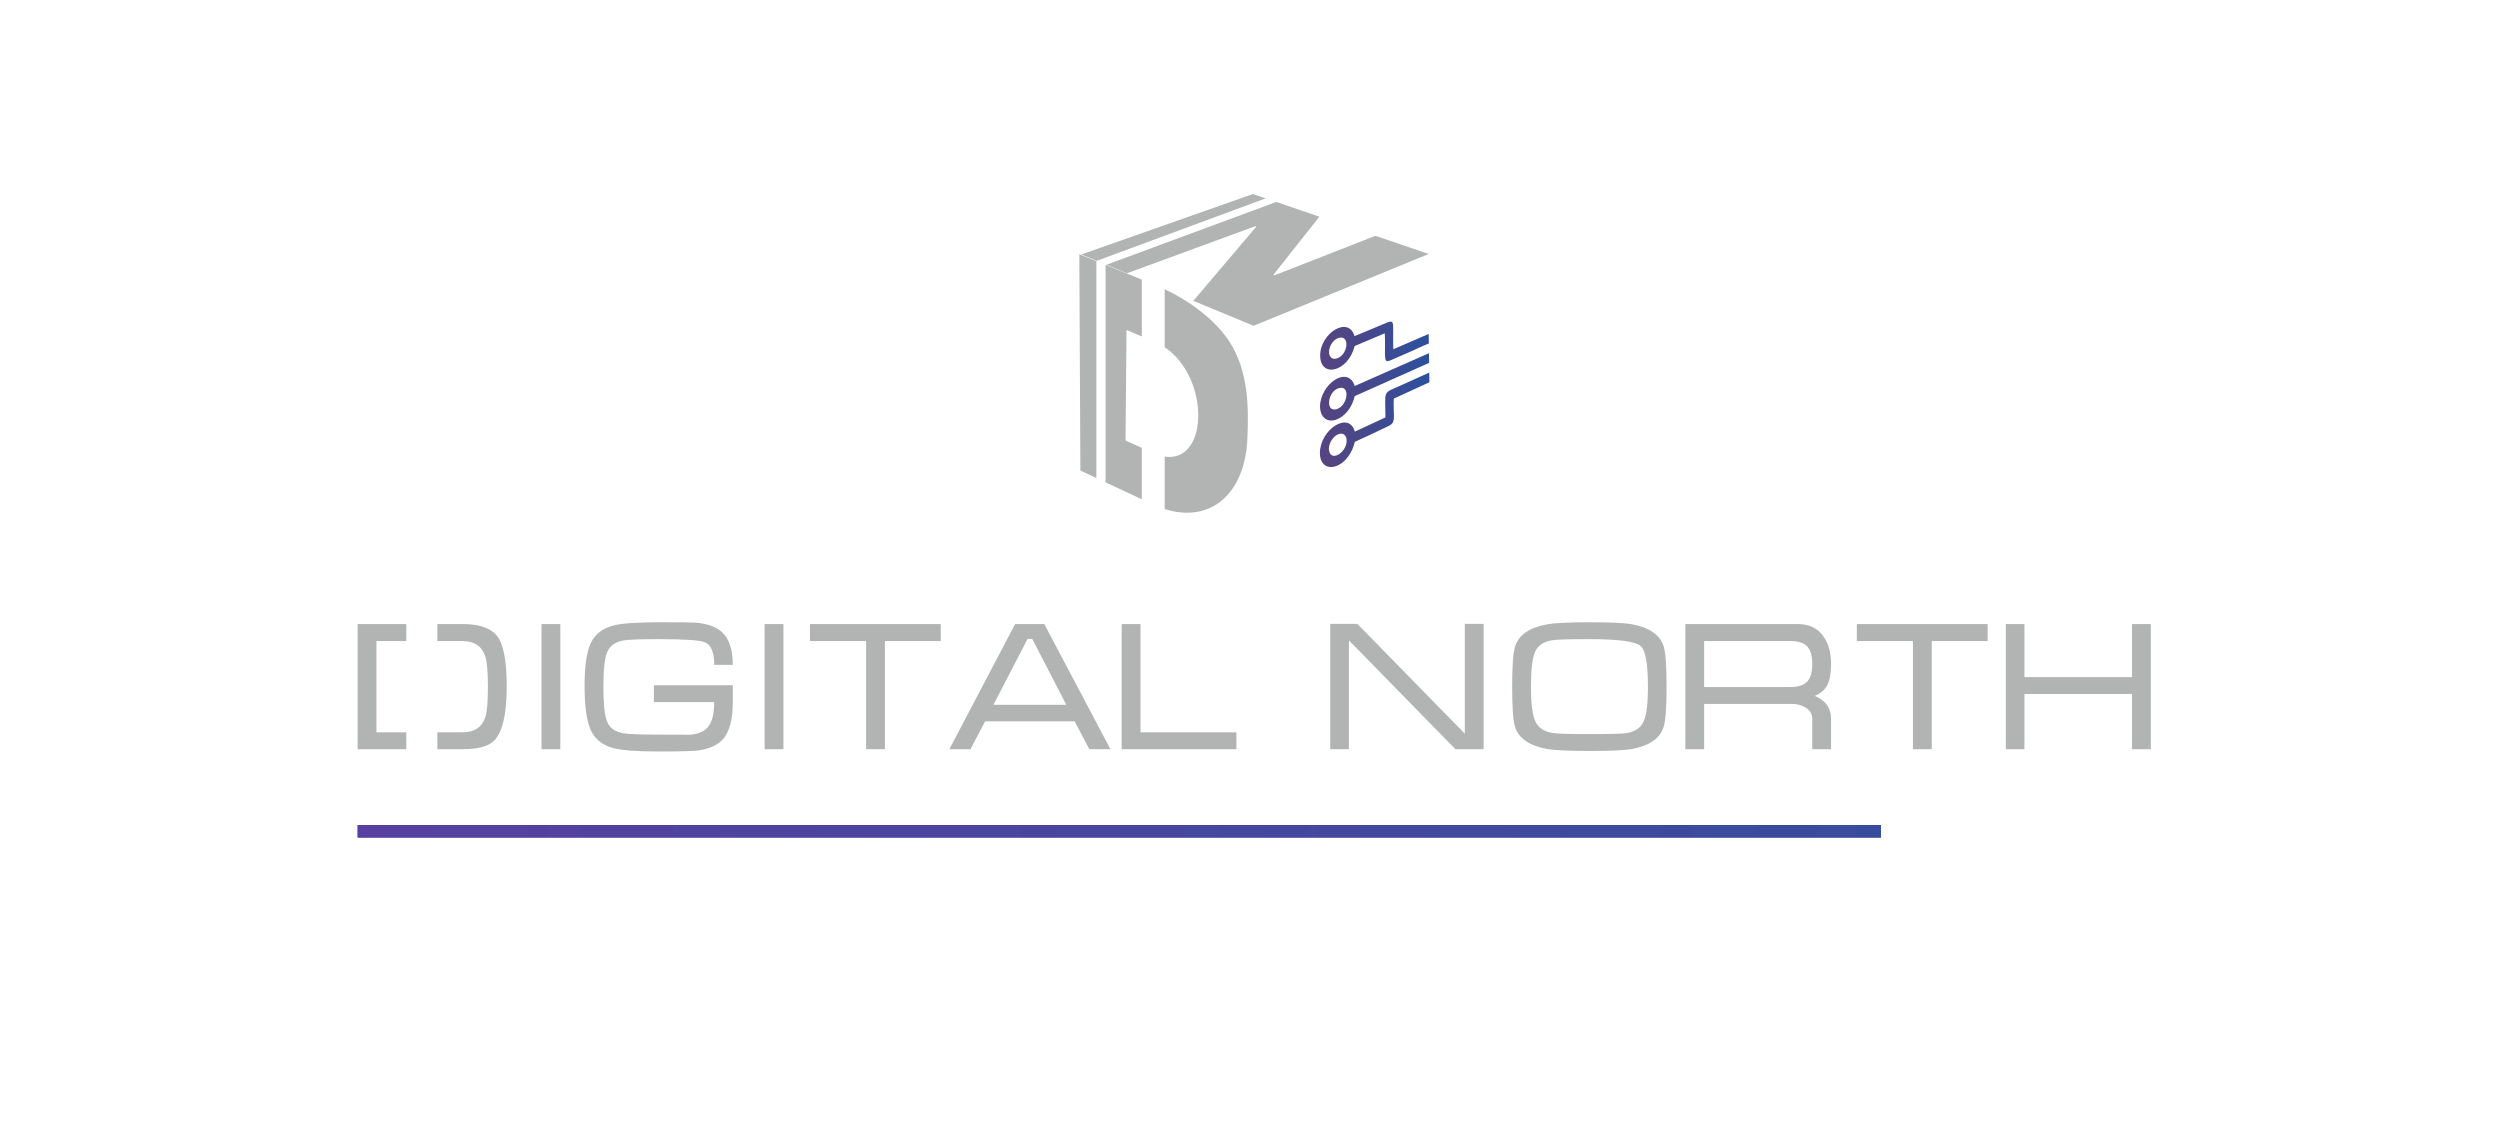 <?xml version="1.0" encoding="UTF-8"?> <svg xmlns="http://www.w3.org/2000/svg" xmlns:xlink="http://www.w3.org/1999/xlink" xmlns:xodm="http://www.corel.com/coreldraw/odm/2003" xml:space="preserve" width="213.557mm" height="97.213mm" version="1.1" style="shape-rendering:geometricPrecision; text-rendering:geometricPrecision; image-rendering:optimizeQuality; fill-rule:evenodd; clip-rule:evenodd" viewBox="0 0 21269.49 9682.09"> <defs> <style type="text/css"> .fil0 {fill:none} .fil1 {fill:#B2B3B3} .fil3 {fill:#B2B3B3;fill-rule:nonzero} .fil4 {fill:url(#id0)} .fil2 {fill:url(#id1)} </style> <linearGradient id="id0" gradientUnits="objectBoundingBox" x1="2.79074e-05%" y1="50%" x2="100%" y2="50%"> <stop offset="0" style="stop-opacity:1; stop-color:#5740A1"></stop> <stop offset="1" style="stop-opacity:1; stop-color:#384C9D"></stop> </linearGradient> <linearGradient id="id1" gradientUnits="userSpaceOnUse" x1="12096" y1="3197.76" x2="11311.79" y2="3197.76"> <stop offset="0" style="stop-opacity:1; stop-color:#2F4F9C"></stop> <stop offset="1" style="stop-opacity:1; stop-color:#544482"></stop> </linearGradient> </defs> <g id="Слой_x0020_1">  <g id="_2150669176400"> <g> <polygon class="fil0" points="10654.55,1651.18 11223.34,1847.61 11222.2,2193.36 11692.72,2009.72 12142.46,2165.05 10665.52,2771.7 9180.37,2163.24 "></polygon> <path class="fil1" d="M10659.86 1650.6l108.59 37.05 -1437.78 531.67 -131.16 -54.27 1460.35 -514.45zm198.3 67.66l366.98 125.2 -392.22 495.93 8.93 3.41 860 -336.7 453.56 154.74 -1489.9 610.85 -513 -212.28 537.02 -632.51 -8.29 -2.97 -1094.47 401.37 -174.73 -72.31 1446.11 -534.75z"></path> <polygon class="fil0" points="10665.52,2771.7 12151.85,2161.16 12152.32,3958.17 10660.42,4668.62 "></polygon> <path class="fil1" d="M9327.77 4066.9l-136.15 -63.78 -8.93 -1840.15 145.08 58.96 0 1844.97zm581.07 -1606.52c207.07,97.45 436.26,261.71 558.15,457.66 153.26,246.44 158.18,543.01 145.12,819.9 -21.83,463 -312.04,716.71 -703.27,593.18l0 -446.61c172.45,26.08 278.49,-116.09 285.26,-329.82 7.14,-225.66 -97.84,-475.75 -285.26,-600.64l0 -493.67zm-194.57 1787.56l-308.38 -144.45 0 -1849.82 308.38 125.31 0 483.42 -129.94 -54.89 -8.68 939.91 138.63 62.92 0 437.6z"></path> <path class="fil2" d="M11306.94 3831.87c17.71,107.85 164.91,8.31 148.58,-98.11 -6.14,-39.97 -41.57,-59.76 -86.79,-30.46 -36.34,23.55 -69.59,81.11 -61.79,128.57zm854.19 -579.32l-1.24 -82.81c-88.05,41.03 -177.5,79.25 -267.33,120.54 -22.6,10.39 -49.11,20.49 -71.25,32.38 -21.93,11.78 -33.91,31.86 -35.37,58.35 -2.92,53.12 1.36,116.26 1.14,170.22l-260.45 120.81c-49.85,-178.52 -296.61,-18.13 -297.06,182.06 -0.21,93.5 58.84,136.59 132.31,113.16 88.15,-28.12 145.7,-123.66 164.75,-208 86.56,-39.46 174.14,-80.35 259,-121.27 50.09,-24.15 74.36,-30.12 73.6,-96.12 -0.51,-44.41 -3.96,-106.96 -0.8,-150.6l302.69 -138.73zm-2.47 -165.21l-1.23 -82.48 -632.1 279.3c-22.62,-77.24 -88.04,-99.91 -163.05,-55.63 -71.79,42.38 -131.96,138.12 -131.67,229.55 0.29,90.29 58.51,137.03 130.91,114.04 89.11,-28.3 144.27,-117 164.26,-201.98l632.87 -282.79zm-2.46 -164.7l-1.23 -81.43 -300.66 129.94c-3.19,-47.73 -0.75,-106.07 -1.57,-155.41 -1.1,-65.62 6.18,-95.98 -56.25,-69.79 -89.7,37.63 -180.85,76.47 -272.39,113.76 -51.78,-176.47 -293,-24.82 -292.33,165.1 0.71,197.38 240.71,137.81 292.77,-80.52l256.57 -108.51c4.48,49.2 1.35,123.58 1.89,176.78 0.82,80.64 15.46,66.99 89.42,34.73 49.88,-21.76 99.7,-43.21 148.99,-65.14 36.96,-16.44 96.31,-46.1 134.78,-59.52zm-765.07 379.16c-97.43,27.74 -117.42,207.51 -20.45,179.45 97.36,-28.18 120.19,-207.86 20.45,-179.45zm-0.15 -427.47c-21.81,5.71 -42.68,22.21 -55.84,40.69 -51.35,72.05 -27.58,152.28 35.57,135.44 97.31,-25.93 118.37,-201.83 20.28,-176.13z"></path> <g> <path class="fil1" d="M4311.12 5841.57c0,232.31 -35.5,385.33 -106.21,458.82 -47.06,49.07 -136.41,73.48 -268.04,73.48l-215.85 0 0 -143.46 214.09 0c100.41,0 165.1,-43.03 194.29,-129.11 14.35,-44.55 21.64,-130.87 21.64,-259.74 0,-127.59 -7.8,-214.17 -23.16,-259.48 -28.94,-85.32 -93.12,-127.85 -192.78,-127.85l-214.09 0 0 -144.97 215.85 0c163.35,0 268.04,45.31 314.35,136.17 40.02,79.78 59.91,211.9 59.91,396.13zm-854.24 532.3l-414.23 0 0 -1064.6 414.23 0 0 144.97 -254.16 0 0 776.17 254.16 0 0 143.46zm1310.28 0l-160.07 0 0 -1064.6 160.07 0 0 1064.6zm1467.29 -400.17c0,141.7 -25.92,244.38 -77.52,308.05 -45.55,55.38 -118.54,89.86 -219.46,103.45 -47.07,5.53 -158.31,8.31 -333.48,8.31 -185.24,0 -314.1,-9.57 -386.83,-28.69 -92.37,-25.42 -156.3,-76.77 -191.27,-153.79 -34.99,-77.26 -52.36,-203.85 -52.36,-380.03 0,-169.88 18.62,-291.95 55.87,-365.94 37.25,-74 102.43,-122.32 196.07,-144.98 69.97,-17.36 196.06,-25.91 378.53,-25.91 188,0 291.45,1.01 310.31,2.77 105.46,9.06 182.22,36.74 230.3,83.05 59.9,56.12 89.85,148.24 89.85,276.34l-157.8 0c0,-105.2 -26.43,-168.87 -79.03,-191.52 -42.54,-18.13 -173.66,-27.18 -393.12,-27.18 -163.35,0 -265.03,4.02 -304.79,12.33 -68.2,12.59 -112.99,46.31 -134.89,100.67 -20.9,50.84 -31.2,148.25 -31.2,292.45 0,144.21 10.06,241.87 29.94,292.7 21.64,55.37 67.2,89.35 136.16,101.93 39.77,8.31 141.45,12.33 304.79,12.33 192.27,0 274.58,0.76 247.39,2.52 77.28,-4.53 132.13,-24.41 164.85,-59.9 39.77,-41.53 59.66,-114.76 59.66,-219.21l-513.18 0.25 0 -143.46 671.23 0 0 143.46zm430.87 400.17l-160.06 0 0 -1064.6 160.06 0 0 1064.6zm1338.43 -919.63l-475.17 0 0 919.63 -160.06 0 0 -919.63 -477.19 0 0 -144.97 1112.42 0 0 144.97zm1443.39 919.63l-179.45 0 -125.08 -237.08 -761.08 0 -125.09 237.08 -179.18 0 559.22 -1064.6 248.15 0 562.51 1064.6zm-375.26 -377.51l-289.18 -560.25 -40.52 -0.51 -290.19 560.76 619.89 0zm1447.41 377.51l-976.26 0 0 -1064.6 160.07 0 0 921.15 816.19 0 0 143.46z"></path> <path class="fil3" d="M12622.25 6373.88l-239.85 0 -906.3 -925.93 0 925.93 -158.56 0 0 -1066.11 230.55 0 914.09 933.97 0 -933.97 160.06 0 0 1066.11zm1556.63 -531.04c0,172.65 -8.05,285.65 -24.41,339.25 -29.95,99.67 -120.8,163.35 -272.32,190.53 -59.9,10.82 -179.7,16.35 -359.39,16.35 -177.18,0 -296.99,-5.54 -359.4,-16.35 -152.51,-28.2 -243.87,-91.11 -273.82,-189.26 -16.36,-52.61 -24.41,-166.11 -24.41,-340.52 0,-172.4 8.05,-285.91 24.41,-340.27 29.95,-99.92 120.8,-163.34 272.32,-190.78 62.67,-11.82 182.97,-17.62 360.91,-17.62 177.94,0 297.73,5.54 359.39,16.36 151.52,28.19 242.37,91.61 272.32,190.52 16.36,53.61 24.41,167.62 24.41,341.78zm-158.56 0c0,-196.56 -20.89,-312.33 -62.42,-346.81 -45.3,-39.01 -190.52,-58.39 -435.15,-58.39 -174.92,0 -280.12,3.28 -315.35,9.56 -73.49,10.83 -122.07,43.05 -146.23,96.4 -23.91,53.6 -35.99,153.27 -35.99,299.25 0,143.45 12.59,241.61 37.51,295.21 24.91,53.61 73.99,86.07 147.48,97.9 36.24,6.29 140.43,9.56 312.58,9.56 173.91,0 278.35,-2.77 312.58,-8.05 73.49,-11.83 122.56,-44.3 147.48,-97.41 24.92,-53.1 37.5,-152.01 37.5,-297.23zm1557.89 531.04l-160.06 0 0 -261.24c0,-39.01 -19.38,-70.22 -58.39,-93.88 -33.72,-19.88 -71.22,-29.95 -113,-29.95l-748.24 0 0 385.07 -160.07 0 0 -1064.59 956.38 0c95.38,0 167.61,33.97 216.69,102.18 44.55,59.9 66.69,139.18 66.69,238.08 0,88.09 -14.09,154.04 -42.53,197.57 -19.88,29.95 -51.85,54.37 -95.64,73.49 92.12,39.01 138.17,102.93 138.17,191.78l0 261.49zm-160.06 -724.08c0,-69.72 -14.35,-119.8 -42.79,-150 -28.69,-30.46 -76.51,-45.56 -143.71,-45.56l-733.14 0 0 391.1 733.14 0c67.2,0 115.77,-16.35 145.72,-48.82 27.18,-29.95 40.77,-78.77 40.77,-146.73zm1491.95 -195.56l-475.17 0 0 919.63 -160.06 0 0 -919.63 -477.19 0 0 -144.96 1112.42 0 0 144.96zm1388.75 919.63l-160.06 0 0 -469.64 -915.1 0 0 469.64 -158.56 0 0 -1064.59 158.56 0 0 451.51 915.1 0 0 -451.51 160.06 0 0 1064.59z"></path> </g> <polygon class="fil4" points="16002.64,7019.07 3042.65,7019.07 3042.65,7125.66 16002.64,7125.66 "></polygon> <polygon class="fil4" points="16002.64,7019.07 3042.65,7019.07 3042.65,7125.66 16002.64,7125.66 "></polygon> </g> <polygon class="fil0" points="-0,0 21269.49,0 21269.49,9682.09 -0,9682.09 "></polygon> </g> </g> </svg> 